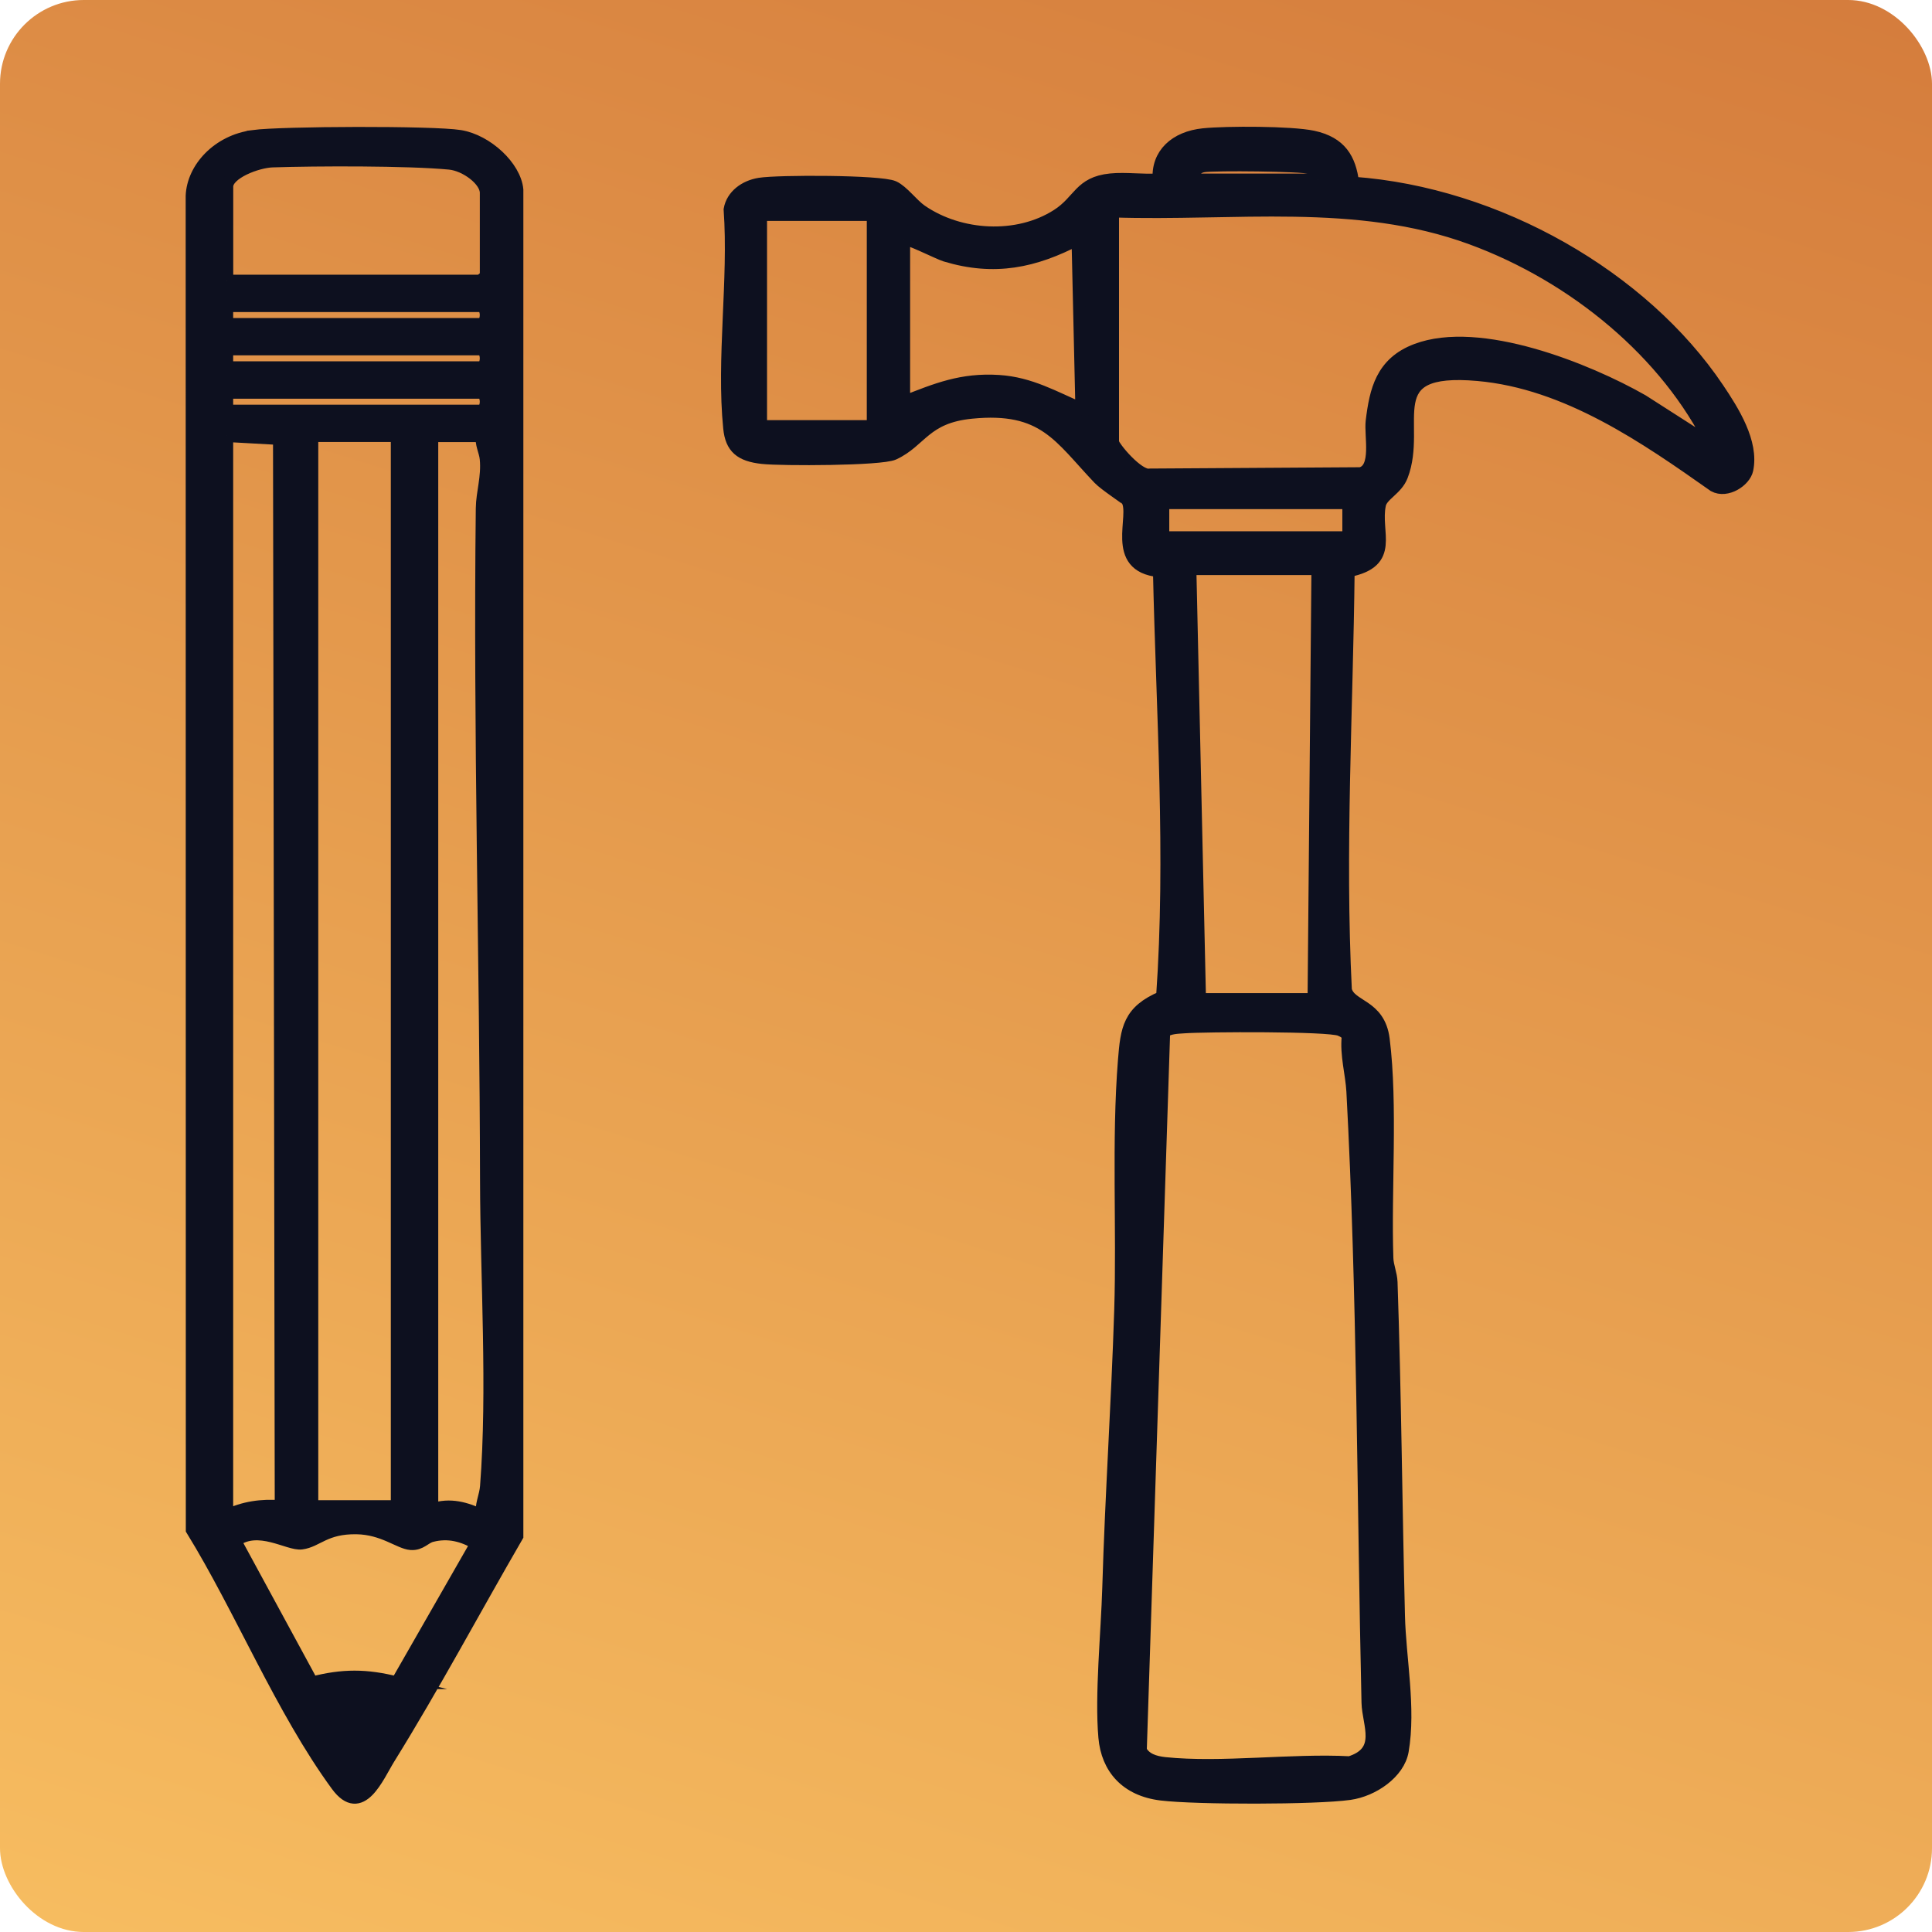 <svg width="461" height="461" viewBox="0 0 461 461" fill="none" xmlns="http://www.w3.org/2000/svg">
<rect width="461" height="461" rx="20" fill="url(#paint0_linear_2_247)"/>
<path d="M60.366 32.523C67.158 31.611 103.386 31.479 109.78 32.523C116.174 33.568 122.867 39.802 123.38 45.273V366.516C113.16 384.141 103.585 402.147 92.784 419.556C90.117 423.851 86.141 433.799 80.41 425.973C67.207 407.934 57.5 383.959 45.838 365.024L45.805 46.733C46.07 40.167 52.017 33.651 60.366 32.54V32.523ZM54.137 67.043H114.601L115.992 65.933V46.003C115.992 42.969 111.139 39.338 107.246 38.973C97.356 38.028 75.324 38.094 65.021 38.442C61.343 38.559 54.154 41.278 54.154 44.527V67.043H54.137ZM54.137 77.389H114.601C116.439 77.389 116.439 72.963 114.601 72.963H54.137V77.389ZM54.137 87.719H114.601C116.439 87.719 116.439 83.292 114.601 83.292H54.137V87.719ZM54.137 98.065H114.601C116.439 98.065 116.439 93.638 114.601 93.638H54.137V98.065ZM54.137 103.968V361.675C58.179 359.718 62.337 359.105 67.058 359.47L66.644 104.664L54.121 103.968H54.137ZM94.755 103.968H74.446V359.47H94.755V103.968ZM103.071 103.968V360.199C107.544 358.757 111.089 359.901 115.065 361.675C114.65 359.271 115.86 357.032 116.042 354.694C117.831 331.482 116.092 305.103 116.042 281.526C115.942 228.585 114.402 174.649 115.031 121.294C115.081 117.497 116.39 113.866 115.976 109.522C115.81 107.682 114.717 105.891 115.048 103.984H103.055L103.071 103.968ZM94.706 401.534L113.739 368.307C110.493 366.4 106.997 365.422 103.005 366.45C101.332 366.864 100.388 368.522 98.052 368.357C95.319 368.174 91.475 364.692 85.081 364.593C77.511 364.477 75.705 367.743 71.945 368.224C68.798 368.622 61.708 363.532 56.075 367.66L74.48 401.55C81.752 399.66 87.434 399.677 94.722 401.534H94.706ZM85.512 417.069C89.372 410.421 94.457 403.44 79.963 407.105C78.439 408.232 82.232 414.616 83.458 416.124C84.038 416.821 83.342 417.451 85.512 417.069Z" fill="#0D101F" stroke="#0D101F" stroke-width="3" stroke-miterlimit="10"/>
<path d="M322.827 43.665C357.465 46.152 392.053 66.181 409.878 92.693C413.555 98.148 418.227 105.593 416.852 112.075C416.288 114.712 412.015 117.53 409 115.889C392.799 104.482 373.947 91.284 352.611 89.41C328.211 87.255 339.276 101.05 334.472 113.534C333.23 116.768 329.701 118.044 329.205 120.399C327.78 127.114 332.932 134.011 321.734 136.216C321.369 169.626 319.398 202.819 321.071 236.212C322.115 240.374 329.055 239.644 330.099 247.984C332.07 263.619 330.43 284.013 330.977 300.212C331.043 302.168 331.905 303.975 331.971 305.949C332.882 332.527 333.081 359.022 333.743 385.55C333.992 395.764 336.394 407.552 334.638 417.782C333.743 422.989 327.598 427.217 322.015 427.996C313.815 429.14 285.422 429.14 277.09 428.129C268.758 427.117 264.235 421.894 263.589 414.566C262.695 404.485 264.202 389.546 264.517 378.869C265.163 356.867 266.67 334.649 267.366 312.647C267.979 293.281 266.72 272.108 268.261 252.958C268.857 245.58 269.354 241.285 277.355 237.936C279.74 204.063 277.355 170.173 276.61 136.216C264.848 135.089 271.358 123.002 268.973 119.304C268.758 118.956 263.656 115.657 262.247 114.165C252.838 104.299 249.144 96.689 231.8 98.413C220.619 99.524 219.774 105.244 213.231 108.262C210.199 109.655 186.544 109.704 181.939 109.207C176.704 108.643 174.534 106.786 174.07 102.177C172.397 85.63 175.362 66.795 174.17 49.982C174.749 46.699 177.748 44.478 181.26 43.914C185.649 43.201 210.133 43.218 213.231 44.644C215.401 45.638 217.67 48.838 219.824 50.314C229.017 56.648 242.75 57.493 252.308 51.358C257.659 47.926 257.626 43.632 265.014 42.886C268.675 42.521 272.833 43.151 276.543 42.886C276.08 36.801 280.486 32.789 287.162 32.109C292.695 31.545 308.1 31.562 313.302 32.672C319.862 34.082 322.081 37.962 322.794 43.615L322.827 43.665ZM314.428 42.919C314.677 41.725 313.666 40.482 312.573 40.034C310.999 39.388 289.68 39.172 287.195 39.603C285.141 39.951 284.727 41.361 283.981 42.919H314.445H314.428ZM265.511 50.38V105.476C265.511 106.571 271.623 113.866 274.34 113.302L324.666 112.987C328.939 111.926 326.952 103.968 327.366 100.519C328.26 93.207 329.685 86.641 337.951 83.508C353.059 77.771 378.768 88.133 391.888 95.611L408.586 106.305C397.835 84.287 375.753 65.916 351.054 56.863C323.605 46.799 294.45 51.358 265.511 50.38ZM208.327 51.209H181.525V101.746H208.327V51.209ZM215.666 57.012V95.959C223.451 92.909 229.448 90.405 238.311 90.969C245.881 91.45 251.53 94.832 258.106 97.617L257.178 57.029C246.809 62.434 237.317 64.49 225.588 60.942C223.948 60.444 216.179 56.482 215.649 57.029L215.666 57.012ZM277.504 119.984V128.274H321.8V119.984H277.504ZM314.428 135.719H283.965L286.267 238.467H313.501L314.428 135.719ZM277.719 246.11L272.137 417.683C273.23 419.805 275.516 420.502 277.935 420.767C291.469 422.176 308.183 419.822 322.065 420.568C330.265 418.015 326.504 411.515 326.372 406.276C325.262 357.778 325.361 308.751 322.761 260.386C322.529 256.208 321.187 251.731 321.651 247.304C321.336 246.459 320.574 246.061 319.746 245.712C316.996 244.552 287.51 244.701 282.54 245.066C280.85 245.182 279.161 245.198 277.719 246.127V246.11Z" fill="#0D101F" stroke="#0D101F" stroke-width="3" stroke-miterlimit="10"/>
<path d="M85.512 417.07C83.342 417.451 84.038 416.821 83.458 416.124C82.232 414.616 78.422 408.232 79.963 407.105C94.457 403.441 89.372 410.421 85.512 417.07Z" fill="#0D101F" stroke="#0D101F" stroke-width="3" stroke-miterlimit="10"/>
<defs>
<linearGradient id="paint0_linear_2_247" x1="367.764" y1="-182.155" x2="82.013" y2="726.895" gradientUnits="userSpaceOnUse">
<stop stop-color="#CC6C33"/>
<stop offset="0.904" stop-color="#FFCC69"/>
</linearGradient>
</defs>
</svg>
